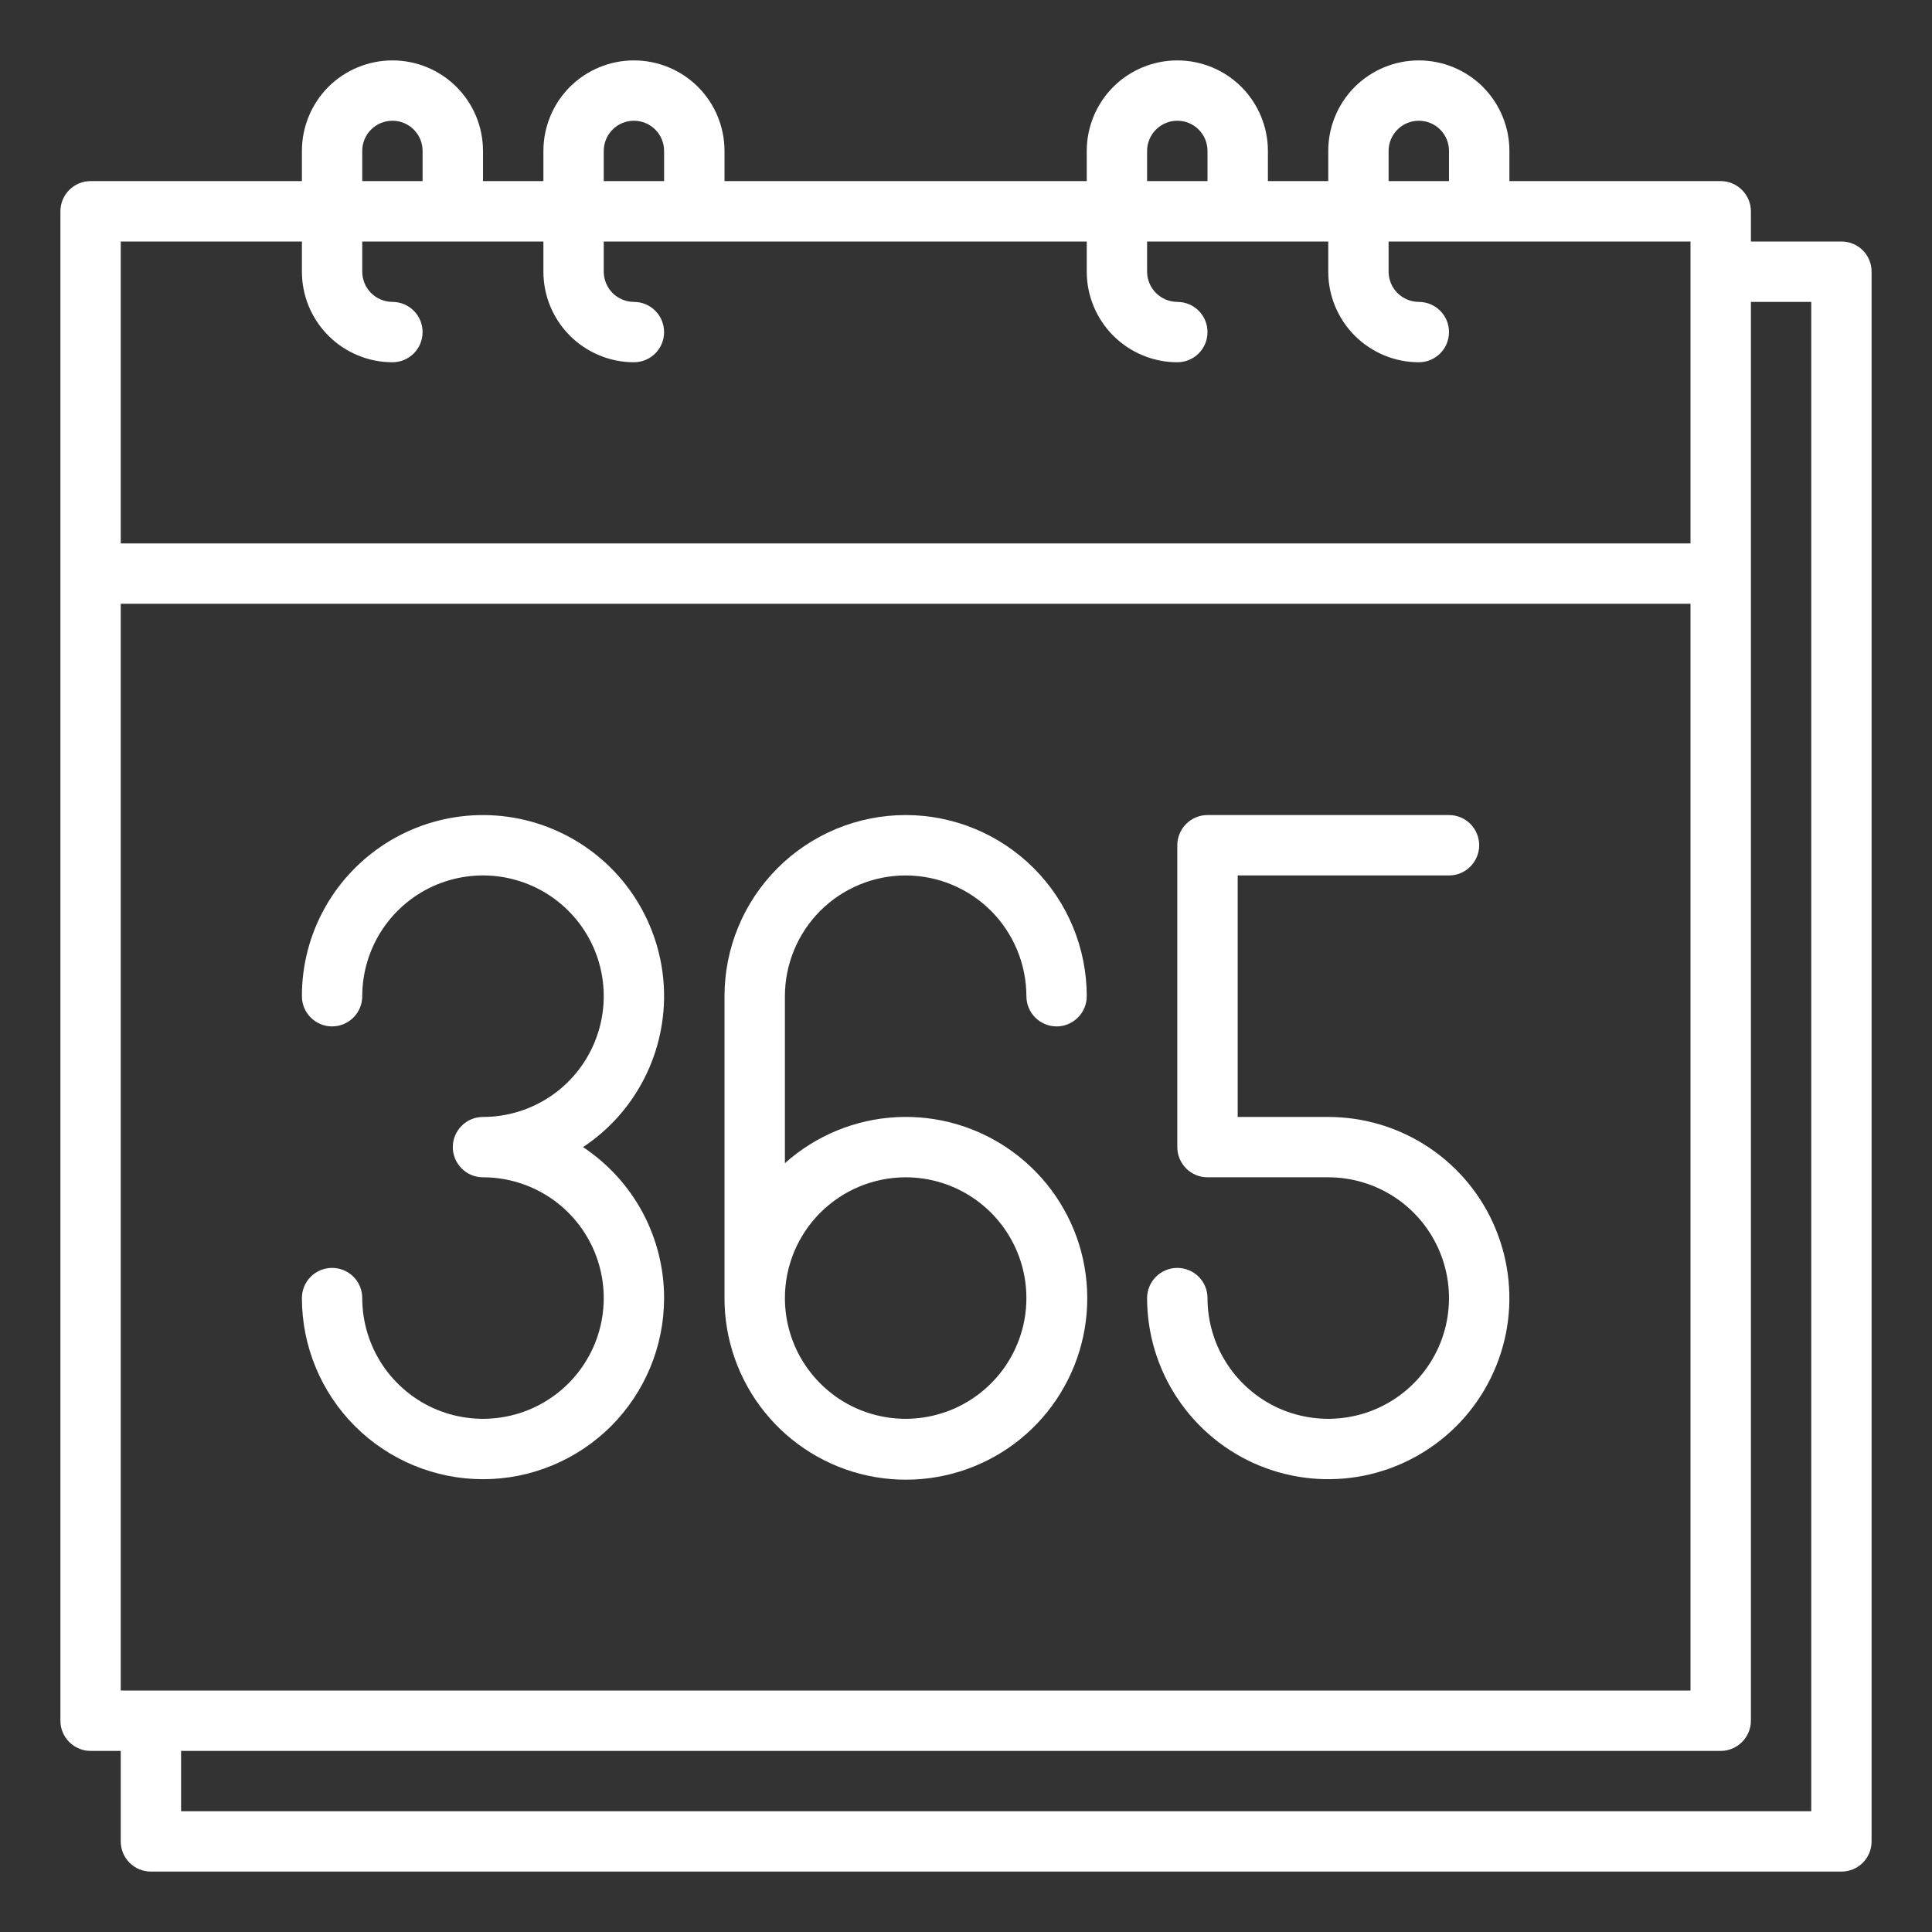<?xml version="1.0" encoding="UTF-8"?> <svg xmlns="http://www.w3.org/2000/svg" width="30" height="30" viewBox="0 0 30 30" fill="none"><rect x="0" y="0" width="30" height="30" fill="#333333" stroke="none"/> <path d="M28.594 3.75H27.188V3.281C27.188 3.157 27.138 3.038 27.05 2.95C26.962 2.862 26.843 2.812 26.719 2.812H23.438V2.344C23.438 1.971 23.289 1.613 23.026 1.349C22.762 1.086 22.404 0.938 22.031 0.938C21.658 0.938 21.301 1.086 21.037 1.349C20.773 1.613 20.625 1.971 20.625 2.344V2.812H19.688V2.344C19.688 1.971 19.539 1.613 19.276 1.349C19.012 1.086 18.654 0.938 18.281 0.938C17.908 0.938 17.551 1.086 17.287 1.349C17.023 1.613 16.875 1.971 16.875 2.344V2.812H11.25V2.344C11.25 1.971 11.102 1.613 10.838 1.349C10.574 1.086 10.217 0.938 9.844 0.938C9.471 0.938 9.113 1.086 8.849 1.349C8.586 1.613 8.438 1.971 8.438 2.344V2.812H7.5V2.344C7.5 1.971 7.352 1.613 7.088 1.349C6.824 1.086 6.467 0.938 6.094 0.938C5.721 0.938 5.363 1.086 5.099 1.349C4.836 1.613 4.688 1.971 4.688 2.344V2.812H1.406C1.282 2.812 1.163 2.862 1.075 2.95C0.987 3.038 0.938 3.157 0.938 3.281V26.719C0.938 26.843 0.987 26.962 1.075 27.05C1.163 27.138 1.282 27.188 1.406 27.188H1.875V28.594C1.875 28.718 1.924 28.837 2.012 28.925C2.1 29.013 2.219 29.062 2.344 29.062H28.594C28.718 29.062 28.837 29.013 28.925 28.925C29.013 28.837 29.062 28.718 29.062 28.594V4.219C29.062 4.094 29.013 3.975 28.925 3.887C28.837 3.799 28.718 3.75 28.594 3.75ZM1.875 26.25V9.375H26.25V26.25H1.875ZM21.562 2.344C21.562 2.219 21.612 2.1 21.7 2.012C21.788 1.924 21.907 1.875 22.031 1.875C22.156 1.875 22.275 1.924 22.363 2.012C22.451 2.1 22.5 2.219 22.5 2.344V2.812H21.562V2.344ZM17.812 2.344C17.812 2.219 17.862 2.1 17.95 2.012C18.038 1.924 18.157 1.875 18.281 1.875C18.406 1.875 18.525 1.924 18.613 2.012C18.701 2.1 18.75 2.219 18.75 2.344V2.812H17.812V2.344ZM9.375 2.344C9.375 2.219 9.424 2.1 9.512 2.012C9.6 1.924 9.719 1.875 9.844 1.875C9.968 1.875 10.087 1.924 10.175 2.012C10.263 2.1 10.312 2.219 10.312 2.344V2.812H9.375V2.344ZM5.625 2.344C5.625 2.219 5.674 2.1 5.762 2.012C5.85 1.924 5.969 1.875 6.094 1.875C6.218 1.875 6.337 1.924 6.425 2.012C6.513 2.1 6.562 2.219 6.562 2.344V2.812H5.625V2.344ZM4.688 3.75V4.219C4.688 4.592 4.836 4.949 5.1 5.213C5.363 5.476 5.721 5.625 6.094 5.625C6.218 5.625 6.337 5.576 6.425 5.488C6.513 5.4 6.562 5.281 6.562 5.156C6.562 5.032 6.513 4.913 6.425 4.825C6.337 4.737 6.218 4.688 6.094 4.688C5.969 4.687 5.85 4.638 5.762 4.55C5.675 4.462 5.625 4.343 5.625 4.219V3.75H8.438V4.219C8.438 4.592 8.586 4.949 8.85 5.213C9.113 5.476 9.471 5.625 9.844 5.625C9.968 5.625 10.087 5.576 10.175 5.488C10.263 5.4 10.312 5.281 10.312 5.156C10.312 5.032 10.263 4.913 10.175 4.825C10.087 4.737 9.968 4.688 9.844 4.688C9.719 4.687 9.6 4.638 9.512 4.55C9.425 4.462 9.375 4.343 9.375 4.219V3.75H16.875V4.219C16.875 4.592 17.024 4.949 17.287 5.213C17.551 5.476 17.908 5.625 18.281 5.625C18.406 5.625 18.525 5.576 18.613 5.488C18.701 5.4 18.75 5.281 18.75 5.156C18.75 5.032 18.701 4.913 18.613 4.825C18.525 4.737 18.406 4.688 18.281 4.688C18.157 4.687 18.038 4.638 17.95 4.55C17.862 4.462 17.813 4.343 17.812 4.219V3.75H20.625V4.219C20.625 4.592 20.774 4.949 21.037 5.213C21.301 5.476 21.658 5.625 22.031 5.625C22.156 5.625 22.275 5.576 22.363 5.488C22.451 5.4 22.5 5.281 22.5 5.156C22.5 5.032 22.451 4.913 22.363 4.825C22.275 4.737 22.156 4.688 22.031 4.688C21.907 4.687 21.788 4.638 21.7 4.55C21.612 4.462 21.563 4.343 21.562 4.219V3.75H26.25V8.438H1.875V3.75H4.688ZM28.125 28.125H2.812V27.188H26.719C26.843 27.188 26.962 27.138 27.05 27.05C27.138 26.962 27.188 26.843 27.188 26.719V4.688H28.125V28.125Z" fill="white"></path> <path d="M10.312 20.156C10.312 19.692 10.197 19.235 9.978 18.826C9.758 18.417 9.44 18.069 9.053 17.812C9.459 17.544 9.787 17.175 10.007 16.741C10.227 16.307 10.331 15.824 10.309 15.338C10.286 14.852 10.138 14.381 9.879 13.969C9.62 13.558 9.258 13.221 8.83 12.991C8.401 12.761 7.921 12.646 7.434 12.657C6.948 12.668 6.473 12.806 6.056 13.055C5.639 13.305 5.293 13.658 5.053 14.081C4.813 14.504 4.687 14.982 4.688 15.469C4.688 15.593 4.737 15.712 4.825 15.8C4.913 15.888 5.032 15.938 5.156 15.938C5.281 15.938 5.4 15.888 5.488 15.8C5.576 15.712 5.625 15.593 5.625 15.469C5.625 15.098 5.735 14.735 5.941 14.427C6.147 14.119 6.44 13.878 6.782 13.736C7.125 13.595 7.502 13.557 7.866 13.63C8.23 13.702 8.564 13.881 8.826 14.143C9.088 14.405 9.267 14.739 9.339 15.103C9.411 15.467 9.374 15.844 9.232 16.186C9.09 16.529 8.85 16.822 8.542 17.028C8.233 17.234 7.871 17.344 7.5 17.344C7.376 17.344 7.256 17.393 7.169 17.481C7.081 17.569 7.031 17.688 7.031 17.812C7.031 17.937 7.081 18.056 7.169 18.144C7.256 18.232 7.376 18.281 7.5 18.281C7.871 18.281 8.233 18.391 8.542 18.597C8.85 18.803 9.09 19.096 9.232 19.439C9.374 19.781 9.411 20.158 9.339 20.522C9.267 20.886 9.088 21.22 8.826 21.482C8.564 21.744 8.23 21.923 7.866 21.995C7.502 22.068 7.125 22.03 6.782 21.889C6.44 21.747 6.147 21.506 5.941 21.198C5.735 20.89 5.625 20.527 5.625 20.156C5.625 20.032 5.576 19.913 5.488 19.825C5.4 19.737 5.281 19.688 5.156 19.688C5.032 19.688 4.913 19.737 4.825 19.825C4.737 19.913 4.688 20.032 4.688 20.156C4.688 20.902 4.984 21.617 5.511 22.145C6.039 22.672 6.754 22.969 7.5 22.969C8.246 22.969 8.961 22.672 9.489 22.145C10.016 21.617 10.312 20.902 10.312 20.156Z" fill="white"></path> <path d="M20.625 17.344H19.219V13.594H22.5C22.624 13.594 22.744 13.544 22.831 13.457C22.919 13.368 22.969 13.249 22.969 13.125C22.969 13.001 22.919 12.882 22.831 12.793C22.744 12.706 22.624 12.656 22.5 12.656H18.75C18.626 12.656 18.506 12.706 18.419 12.793C18.331 12.882 18.281 13.001 18.281 13.125V17.812C18.281 17.937 18.331 18.056 18.419 18.144C18.506 18.232 18.626 18.281 18.75 18.281H20.625C20.996 18.281 21.358 18.391 21.667 18.597C21.975 18.803 22.215 19.096 22.357 19.439C22.499 19.781 22.536 20.158 22.464 20.522C22.392 20.886 22.213 21.22 21.951 21.482C21.689 21.744 21.355 21.923 20.991 21.995C20.627 22.068 20.25 22.03 19.907 21.889C19.565 21.747 19.272 21.506 19.066 21.198C18.86 20.89 18.75 20.527 18.75 20.156C18.75 20.032 18.701 19.913 18.613 19.825C18.525 19.737 18.406 19.688 18.281 19.688C18.157 19.688 18.038 19.737 17.95 19.825C17.862 19.913 17.812 20.032 17.812 20.156C17.812 20.712 17.977 21.256 18.287 21.719C18.596 22.181 19.035 22.542 19.549 22.755C20.063 22.968 20.628 23.023 21.174 22.915C21.719 22.806 22.22 22.538 22.614 22.145C23.007 21.752 23.275 21.25 23.384 20.705C23.492 20.159 23.436 19.594 23.223 19.08C23.011 18.566 22.65 18.127 22.188 17.818C21.725 17.509 21.181 17.344 20.625 17.344Z" fill="white"></path> <path d="M14.062 13.594C14.56 13.594 15.036 13.792 15.388 14.143C15.739 14.495 15.937 14.972 15.938 15.469C15.938 15.593 15.987 15.712 16.075 15.8C16.163 15.888 16.282 15.938 16.406 15.938C16.531 15.938 16.65 15.888 16.738 15.8C16.826 15.712 16.875 15.593 16.875 15.469C16.875 14.723 16.579 14.008 16.051 13.48C15.524 12.953 14.808 12.656 14.062 12.656C13.317 12.656 12.601 12.953 12.074 13.48C11.546 14.008 11.25 14.723 11.25 15.469V20.156C11.249 20.801 11.47 21.427 11.875 21.929C12.28 22.431 12.845 22.779 13.476 22.914C14.107 23.049 14.765 22.964 15.341 22.672C15.916 22.381 16.374 21.9 16.637 21.311C16.901 20.722 16.954 20.061 16.789 19.437C16.623 18.814 16.248 18.266 15.727 17.886C15.206 17.505 14.571 17.315 13.926 17.347C13.282 17.379 12.668 17.632 12.188 18.062V15.469C12.188 14.972 12.386 14.495 12.737 14.143C13.089 13.792 13.565 13.594 14.062 13.594ZM14.062 18.281C14.433 18.281 14.796 18.391 15.104 18.597C15.412 18.803 15.653 19.096 15.795 19.439C15.937 19.781 15.974 20.158 15.902 20.522C15.829 20.886 15.651 21.22 15.388 21.482C15.126 21.744 14.792 21.923 14.428 21.995C14.065 22.068 13.688 22.03 13.345 21.889C13.002 21.747 12.71 21.506 12.504 21.198C12.297 20.89 12.188 20.527 12.188 20.156C12.188 19.659 12.386 19.183 12.737 18.831C13.089 18.48 13.565 18.282 14.062 18.281V18.281Z" fill="white"></path> </svg> 